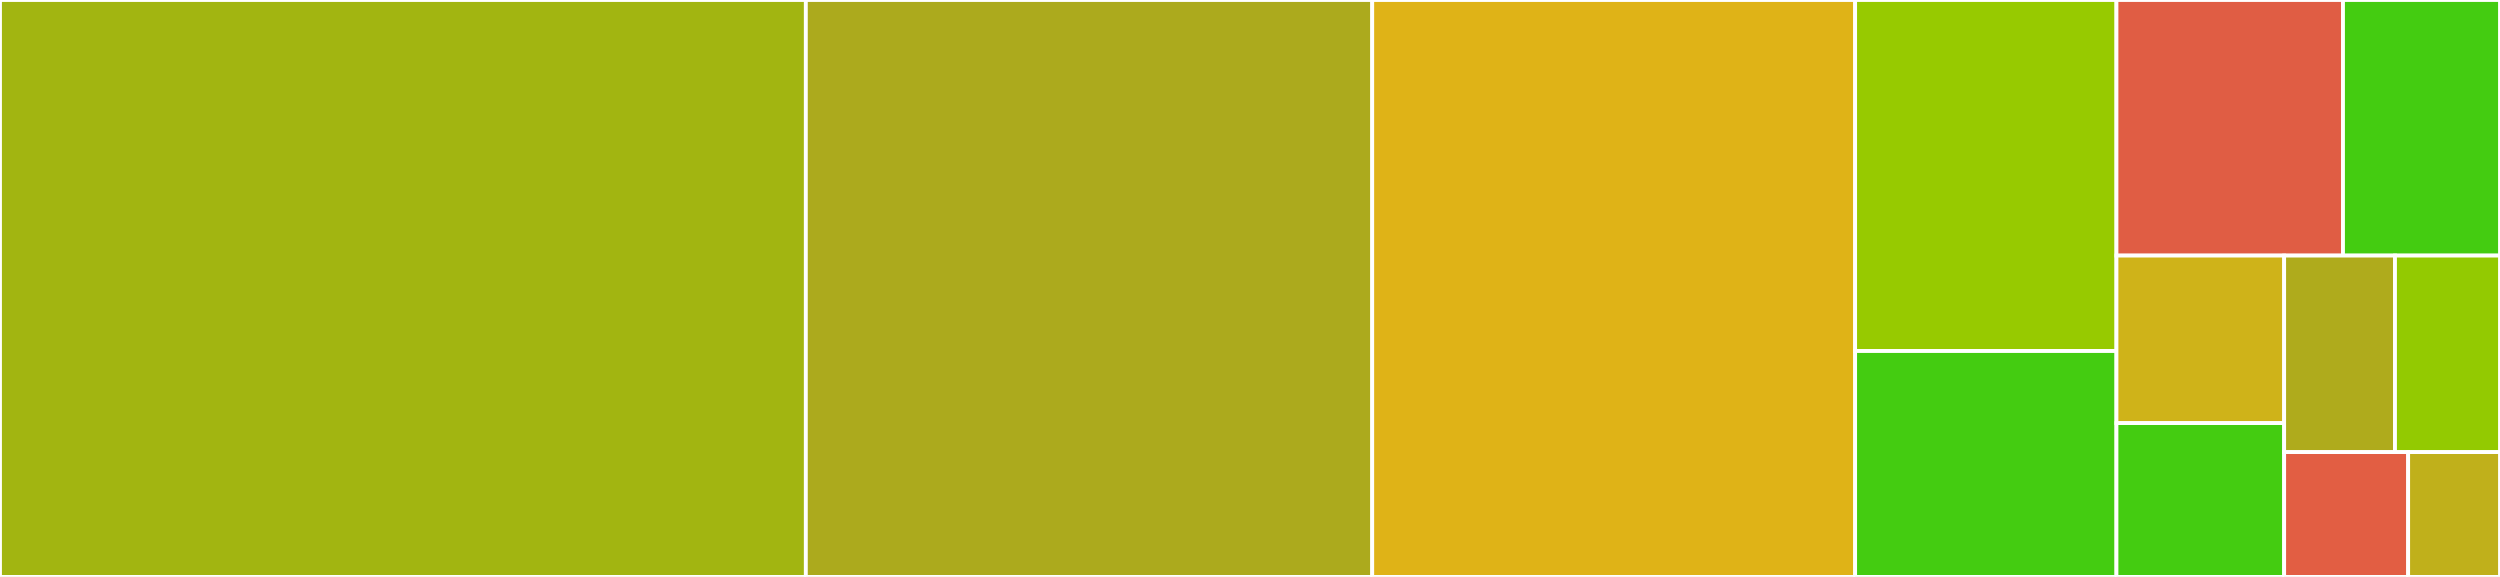 <svg baseProfile="full" width="650" height="150" viewBox="0 0 650 150" version="1.1"
xmlns="http://www.w3.org/2000/svg" xmlns:ev="http://www.w3.org/2001/xml-events"
xmlns:xlink="http://www.w3.org/1999/xlink">

<rect x="0" y="0" width="650" height="150" fill="#333333" stroke="none"/>

<style>rect.s{mask:url(#mask);}</style>
<defs>
  <pattern id="white" width="4" height="4" patternUnits="userSpaceOnUse" patternTransform="rotate(45)">
    <rect width="2" height="2" transform="translate(0,0)" fill="white"></rect>
  </pattern>
  <mask id="mask">
    <rect x="0" y="0" width="100%" height="100%" fill="url(#white)"></rect>
  </mask>
</defs>

<rect x="0" y="0" width="209.519" height="150.0" fill="#a2b511" stroke="white" stroke-width="1" class=" tooltipped" data-content="logs.py"><title>logs.py</title></rect>
<rect x="209.519" y="0" width="147.258" height="150.0" fill="#acaa1d" stroke="white" stroke-width="1" class=" tooltipped" data-content="kube_client.py"><title>kube_client.py</title></rect>
<rect x="356.777" y="0" width="125.556" height="150.0" fill="#dfb317" stroke="white" stroke-width="1" class=" tooltipped" data-content="api.py"><title>api.py</title></rect>
<rect x="482.333" y="0" width="67.945" height="91.255" fill="#97ca00" stroke="white" stroke-width="1" class=" tooltipped" data-content="jobs_service.py"><title>jobs_service.py</title></rect>
<rect x="482.333" y="91.255" width="67.945" height="58.745" fill="#4c1" stroke="white" stroke-width="1" class=" tooltipped" data-content="config.py"><title>config.py</title></rect>
<rect x="550.278" y="0" width="58.9" height="66.451" fill="#e05d44" stroke="white" stroke-width="1" class=" tooltipped" data-content="container_runtime_client.py"><title>container_runtime_client.py</title></rect>
<rect x="609.178" y="0" width="40.822" height="66.451" fill="#4c1" stroke="white" stroke-width="1" class=" tooltipped" data-content="config_factory.py"><title>config_factory.py</title></rect>
<rect x="550.278" y="66.451" width="43.599" height="43.552" fill="#cfb319" stroke="white" stroke-width="1" class=" tooltipped" data-content="log_cleanup_poller.py"><title>log_cleanup_poller.py</title></rect>
<rect x="550.278" y="110.003" width="43.599" height="39.997" fill="#4c1" stroke="white" stroke-width="1" class=" tooltipped" data-content="log_compact.py"><title>log_compact.py</title></rect>
<rect x="593.878" y="66.451" width="28.82" height="51.096" fill="#afab1c" stroke="white" stroke-width="1" class=" tooltipped" data-content="base.py"><title>base.py</title></rect>
<rect x="622.697" y="66.451" width="27.303" height="51.096" fill="#93ca01" stroke="white" stroke-width="1" class=" tooltipped" data-content="utils.py"><title>utils.py</title></rect>
<rect x="593.878" y="117.547" width="32.241" height="32.453" fill="#e25e43" stroke="white" stroke-width="1" class=" tooltipped" data-content="user.py"><title>user.py</title></rect>
<rect x="626.118" y="117.547" width="23.882" height="32.453" fill="#c0b01b" stroke="white" stroke-width="1" class=" tooltipped" data-content="validators.py"><title>validators.py</title></rect>
</svg>